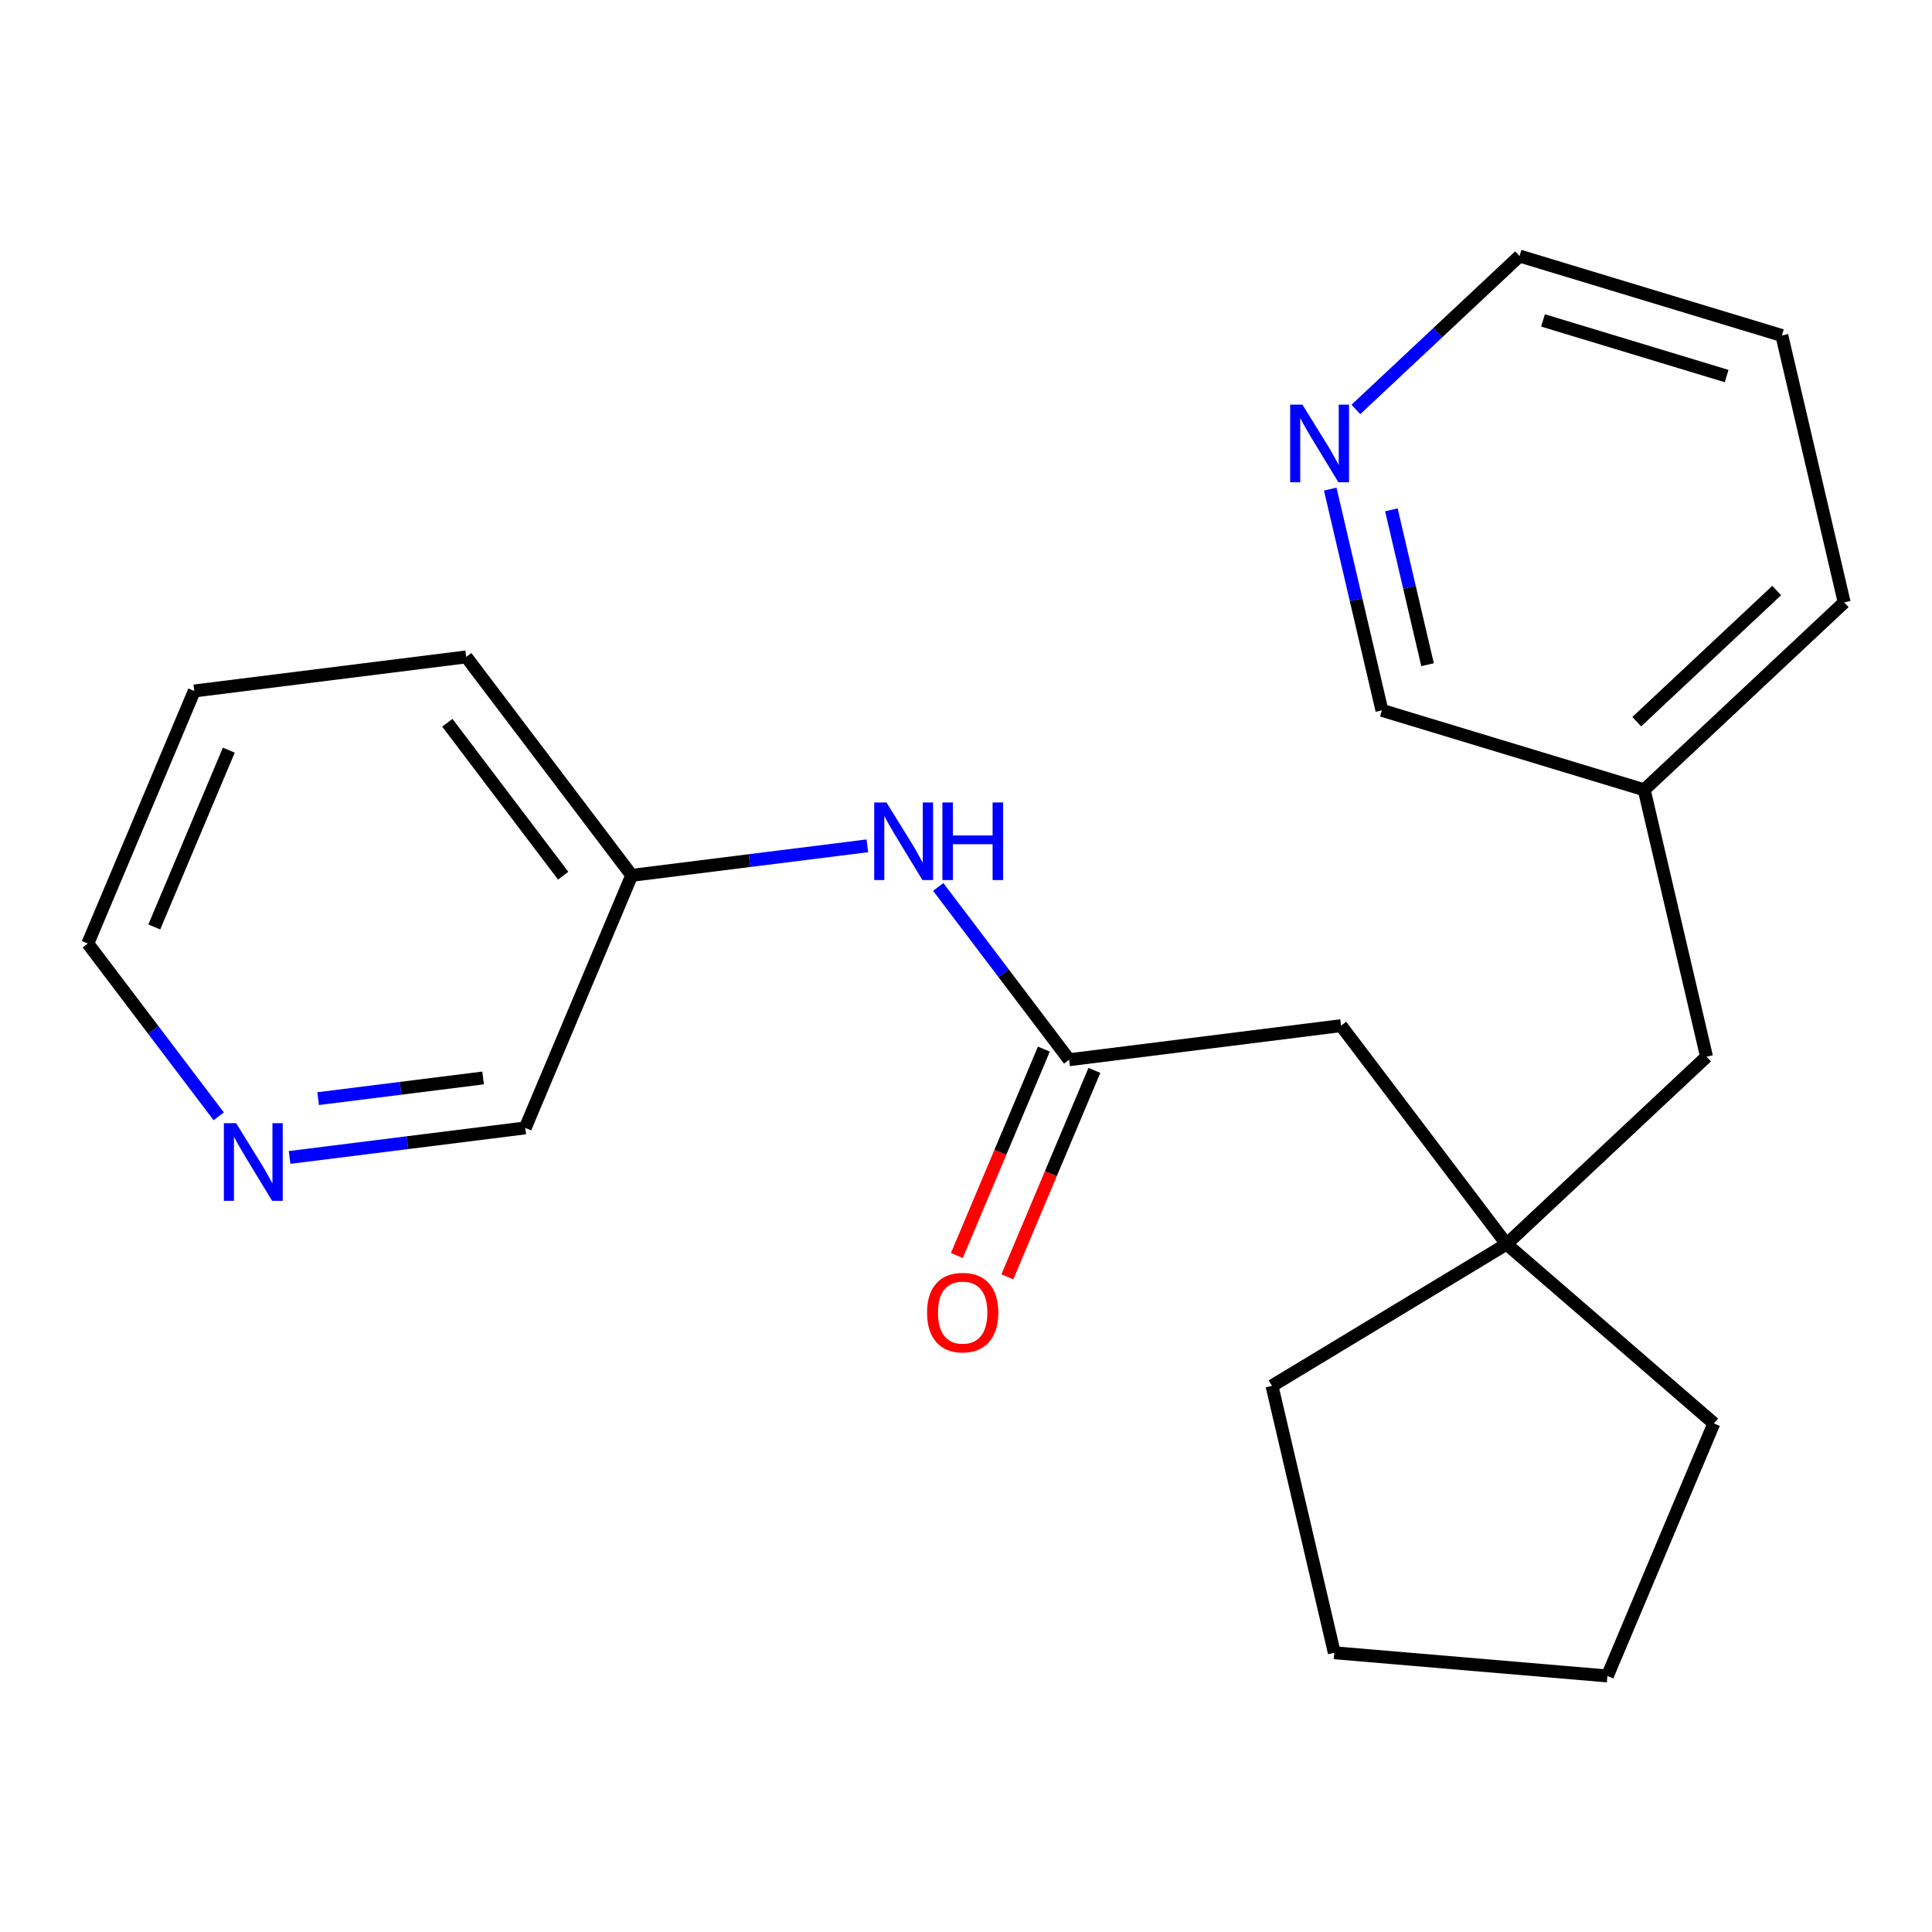 <?xml version='1.0' encoding='iso-8859-1'?>
<svg version='1.1' baseProfile='full'
              xmlns='http://www.w3.org/2000/svg'
                      xmlns:rdkit='http://www.rdkit.org/xml'
                      xmlns:xlink='http://www.w3.org/1999/xlink'
                  xml:space='preserve'
width='300px' height='300px' viewBox='0 0 300 300'>
<!-- END OF HEADER -->
<rect style='opacity:1.0;fill:#FFFFFF;stroke:none' width='300' height='300' x='0' y='0'> </rect>
<rect style='opacity:1.0;fill:#FFFFFF;stroke:none' width='300' height='300' x='0' y='0'> </rect>
<path class='bond-0 atom-0 atom-1' d='M 156.423,198.267 L 163.18,182.238' style='fill:none;fill-rule:evenodd;stroke:#FF0000;stroke-width:2.0px;stroke-linecap:butt;stroke-linejoin:miter;stroke-opacity:1' />
<path class='bond-0 atom-0 atom-1' d='M 163.18,182.238 L 169.936,166.209' style='fill:none;fill-rule:evenodd;stroke:#000000;stroke-width:2.0px;stroke-linecap:butt;stroke-linejoin:miter;stroke-opacity:1' />
<path class='bond-0 atom-0 atom-1' d='M 148.58,194.961 L 155.336,178.932' style='fill:none;fill-rule:evenodd;stroke:#FF0000;stroke-width:2.0px;stroke-linecap:butt;stroke-linejoin:miter;stroke-opacity:1' />
<path class='bond-0 atom-0 atom-1' d='M 155.336,178.932 L 162.093,162.903' style='fill:none;fill-rule:evenodd;stroke:#000000;stroke-width:2.0px;stroke-linecap:butt;stroke-linejoin:miter;stroke-opacity:1' />
<path class='bond-1 atom-1 atom-2' d='M 166.014,164.556 L 208.241,159.264' style='fill:none;fill-rule:evenodd;stroke:#000000;stroke-width:2.0px;stroke-linecap:butt;stroke-linejoin:miter;stroke-opacity:1' />
<path class='bond-14 atom-1 atom-15' d='M 166.014,164.556 L 155.851,151.14' style='fill:none;fill-rule:evenodd;stroke:#000000;stroke-width:2.0px;stroke-linecap:butt;stroke-linejoin:miter;stroke-opacity:1' />
<path class='bond-14 atom-1 atom-15' d='M 155.851,151.14 L 145.688,137.723' style='fill:none;fill-rule:evenodd;stroke:#0000FF;stroke-width:2.0px;stroke-linecap:butt;stroke-linejoin:miter;stroke-opacity:1' />
<path class='bond-2 atom-2 atom-3' d='M 208.241,159.264 L 233.938,193.187' style='fill:none;fill-rule:evenodd;stroke:#000000;stroke-width:2.0px;stroke-linecap:butt;stroke-linejoin:miter;stroke-opacity:1' />
<path class='bond-3 atom-3 atom-4' d='M 233.938,193.187 L 264.99,164.085' style='fill:none;fill-rule:evenodd;stroke:#000000;stroke-width:2.0px;stroke-linecap:butt;stroke-linejoin:miter;stroke-opacity:1' />
<path class='bond-10 atom-3 atom-11' d='M 233.938,193.187 L 197.515,215.197' style='fill:none;fill-rule:evenodd;stroke:#000000;stroke-width:2.0px;stroke-linecap:butt;stroke-linejoin:miter;stroke-opacity:1' />
<path class='bond-21 atom-14 atom-3' d='M 266.127,221.026 L 233.938,193.187' style='fill:none;fill-rule:evenodd;stroke:#000000;stroke-width:2.0px;stroke-linecap:butt;stroke-linejoin:miter;stroke-opacity:1' />
<path class='bond-4 atom-4 atom-5' d='M 264.99,164.085 L 255.312,122.642' style='fill:none;fill-rule:evenodd;stroke:#000000;stroke-width:2.0px;stroke-linecap:butt;stroke-linejoin:miter;stroke-opacity:1' />
<path class='bond-5 atom-5 atom-6' d='M 255.312,122.642 L 286.364,93.54' style='fill:none;fill-rule:evenodd;stroke:#000000;stroke-width:2.0px;stroke-linecap:butt;stroke-linejoin:miter;stroke-opacity:1' />
<path class='bond-5 atom-5 atom-6' d='M 254.149,112.067 L 275.885,91.695' style='fill:none;fill-rule:evenodd;stroke:#000000;stroke-width:2.0px;stroke-linecap:butt;stroke-linejoin:miter;stroke-opacity:1' />
<path class='bond-23 atom-10 atom-5' d='M 214.583,110.302 L 255.312,122.642' style='fill:none;fill-rule:evenodd;stroke:#000000;stroke-width:2.0px;stroke-linecap:butt;stroke-linejoin:miter;stroke-opacity:1' />
<path class='bond-6 atom-6 atom-7' d='M 286.364,93.54 L 276.686,52.098' style='fill:none;fill-rule:evenodd;stroke:#000000;stroke-width:2.0px;stroke-linecap:butt;stroke-linejoin:miter;stroke-opacity:1' />
<path class='bond-7 atom-7 atom-8' d='M 276.686,52.098 L 235.957,39.758' style='fill:none;fill-rule:evenodd;stroke:#000000;stroke-width:2.0px;stroke-linecap:butt;stroke-linejoin:miter;stroke-opacity:1' />
<path class='bond-7 atom-7 atom-8' d='M 268.109,58.393 L 239.598,49.754' style='fill:none;fill-rule:evenodd;stroke:#000000;stroke-width:2.0px;stroke-linecap:butt;stroke-linejoin:miter;stroke-opacity:1' />
<path class='bond-8 atom-8 atom-9' d='M 235.957,39.758 L 223.249,51.668' style='fill:none;fill-rule:evenodd;stroke:#000000;stroke-width:2.0px;stroke-linecap:butt;stroke-linejoin:miter;stroke-opacity:1' />
<path class='bond-8 atom-8 atom-9' d='M 223.249,51.668 L 210.54,63.579' style='fill:none;fill-rule:evenodd;stroke:#0000FF;stroke-width:2.0px;stroke-linecap:butt;stroke-linejoin:miter;stroke-opacity:1' />
<path class='bond-9 atom-9 atom-10' d='M 206.561,75.95 L 210.572,93.126' style='fill:none;fill-rule:evenodd;stroke:#0000FF;stroke-width:2.0px;stroke-linecap:butt;stroke-linejoin:miter;stroke-opacity:1' />
<path class='bond-9 atom-9 atom-10' d='M 210.572,93.126 L 214.583,110.302' style='fill:none;fill-rule:evenodd;stroke:#000000;stroke-width:2.0px;stroke-linecap:butt;stroke-linejoin:miter;stroke-opacity:1' />
<path class='bond-9 atom-9 atom-10' d='M 216.053,79.167 L 218.861,91.191' style='fill:none;fill-rule:evenodd;stroke:#0000FF;stroke-width:2.0px;stroke-linecap:butt;stroke-linejoin:miter;stroke-opacity:1' />
<path class='bond-9 atom-9 atom-10' d='M 218.861,91.191 L 221.668,103.214' style='fill:none;fill-rule:evenodd;stroke:#000000;stroke-width:2.0px;stroke-linecap:butt;stroke-linejoin:miter;stroke-opacity:1' />
<path class='bond-11 atom-11 atom-12' d='M 197.515,215.197 L 207.192,256.64' style='fill:none;fill-rule:evenodd;stroke:#000000;stroke-width:2.0px;stroke-linecap:butt;stroke-linejoin:miter;stroke-opacity:1' />
<path class='bond-12 atom-12 atom-13' d='M 207.192,256.64 L 249.597,260.242' style='fill:none;fill-rule:evenodd;stroke:#000000;stroke-width:2.0px;stroke-linecap:butt;stroke-linejoin:miter;stroke-opacity:1' />
<path class='bond-13 atom-13 atom-14' d='M 249.597,260.242 L 266.127,221.026' style='fill:none;fill-rule:evenodd;stroke:#000000;stroke-width:2.0px;stroke-linecap:butt;stroke-linejoin:miter;stroke-opacity:1' />
<path class='bond-15 atom-15 atom-16' d='M 134.683,131.339 L 116.387,133.633' style='fill:none;fill-rule:evenodd;stroke:#0000FF;stroke-width:2.0px;stroke-linecap:butt;stroke-linejoin:miter;stroke-opacity:1' />
<path class='bond-15 atom-15 atom-16' d='M 116.387,133.633 L 98.09,135.926' style='fill:none;fill-rule:evenodd;stroke:#000000;stroke-width:2.0px;stroke-linecap:butt;stroke-linejoin:miter;stroke-opacity:1' />
<path class='bond-16 atom-16 atom-17' d='M 98.09,135.926 L 72.393,102.003' style='fill:none;fill-rule:evenodd;stroke:#000000;stroke-width:2.0px;stroke-linecap:butt;stroke-linejoin:miter;stroke-opacity:1' />
<path class='bond-16 atom-16 atom-17' d='M 87.451,135.977 L 69.463,112.23' style='fill:none;fill-rule:evenodd;stroke:#000000;stroke-width:2.0px;stroke-linecap:butt;stroke-linejoin:miter;stroke-opacity:1' />
<path class='bond-22 atom-21 atom-16' d='M 81.56,175.142 L 98.09,135.926' style='fill:none;fill-rule:evenodd;stroke:#000000;stroke-width:2.0px;stroke-linecap:butt;stroke-linejoin:miter;stroke-opacity:1' />
<path class='bond-17 atom-17 atom-18' d='M 72.393,102.003 L 30.166,107.295' style='fill:none;fill-rule:evenodd;stroke:#000000;stroke-width:2.0px;stroke-linecap:butt;stroke-linejoin:miter;stroke-opacity:1' />
<path class='bond-18 atom-18 atom-19' d='M 30.166,107.295 L 13.636,146.511' style='fill:none;fill-rule:evenodd;stroke:#000000;stroke-width:2.0px;stroke-linecap:butt;stroke-linejoin:miter;stroke-opacity:1' />
<path class='bond-18 atom-18 atom-19' d='M 35.53,116.484 L 23.959,143.935' style='fill:none;fill-rule:evenodd;stroke:#000000;stroke-width:2.0px;stroke-linecap:butt;stroke-linejoin:miter;stroke-opacity:1' />
<path class='bond-19 atom-19 atom-20' d='M 13.636,146.511 L 23.799,159.928' style='fill:none;fill-rule:evenodd;stroke:#000000;stroke-width:2.0px;stroke-linecap:butt;stroke-linejoin:miter;stroke-opacity:1' />
<path class='bond-19 atom-19 atom-20' d='M 23.799,159.928 L 33.963,173.344' style='fill:none;fill-rule:evenodd;stroke:#0000FF;stroke-width:2.0px;stroke-linecap:butt;stroke-linejoin:miter;stroke-opacity:1' />
<path class='bond-20 atom-20 atom-21' d='M 44.968,179.728 L 63.264,177.435' style='fill:none;fill-rule:evenodd;stroke:#0000FF;stroke-width:2.0px;stroke-linecap:butt;stroke-linejoin:miter;stroke-opacity:1' />
<path class='bond-20 atom-20 atom-21' d='M 63.264,177.435 L 81.56,175.142' style='fill:none;fill-rule:evenodd;stroke:#000000;stroke-width:2.0px;stroke-linecap:butt;stroke-linejoin:miter;stroke-opacity:1' />
<path class='bond-20 atom-20 atom-21' d='M 49.398,170.595 L 62.206,168.99' style='fill:none;fill-rule:evenodd;stroke:#0000FF;stroke-width:2.0px;stroke-linecap:butt;stroke-linejoin:miter;stroke-opacity:1' />
<path class='bond-20 atom-20 atom-21' d='M 62.206,168.99 L 75.013,167.384' style='fill:none;fill-rule:evenodd;stroke:#000000;stroke-width:2.0px;stroke-linecap:butt;stroke-linejoin:miter;stroke-opacity:1' />
<path  class='atom-0' d='M 143.952 203.807
Q 143.952 200.913, 145.382 199.295
Q 146.812 197.678, 149.484 197.678
Q 152.157 197.678, 153.587 199.295
Q 155.017 200.913, 155.017 203.807
Q 155.017 206.734, 153.57 208.403
Q 152.123 210.054, 149.484 210.054
Q 146.829 210.054, 145.382 208.403
Q 143.952 206.751, 143.952 203.807
M 149.484 208.692
Q 151.323 208.692, 152.31 207.466
Q 153.315 206.224, 153.315 203.807
Q 153.315 201.44, 152.31 200.249
Q 151.323 199.04, 149.484 199.04
Q 147.646 199.04, 146.642 200.232
Q 145.654 201.423, 145.654 203.807
Q 145.654 206.241, 146.642 207.466
Q 147.646 208.692, 149.484 208.692
' fill='#FF0000'/>
<path  class='atom-9' d='M 202.242 62.834
L 206.191 69.217
Q 206.582 69.847, 207.212 70.988
Q 207.842 72.128, 207.876 72.196
L 207.876 62.834
L 209.476 62.834
L 209.476 74.886
L 207.825 74.886
L 203.586 67.907
Q 203.093 67.09, 202.565 66.153
Q 202.054 65.217, 201.901 64.928
L 201.901 74.886
L 200.335 74.886
L 200.335 62.834
L 202.242 62.834
' fill='#0000FF'/>
<path  class='atom-15' d='M 137.653 124.607
L 141.603 130.991
Q 141.994 131.621, 142.624 132.761
Q 143.254 133.902, 143.288 133.97
L 143.288 124.607
L 144.888 124.607
L 144.888 136.659
L 143.237 136.659
L 138.998 129.68
Q 138.504 128.863, 137.977 127.927
Q 137.466 126.99, 137.313 126.701
L 137.313 136.659
L 135.747 136.659
L 135.747 124.607
L 137.653 124.607
' fill='#0000FF'/>
<path  class='atom-15' d='M 146.335 124.607
L 147.969 124.607
L 147.969 129.731
L 154.131 129.731
L 154.131 124.607
L 155.766 124.607
L 155.766 136.659
L 154.131 136.659
L 154.131 131.093
L 147.969 131.093
L 147.969 136.659
L 146.335 136.659
L 146.335 124.607
' fill='#0000FF'/>
<path  class='atom-20' d='M 36.669 174.408
L 40.619 180.792
Q 41.01 181.422, 41.64 182.562
Q 42.27 183.703, 42.304 183.771
L 42.304 174.408
L 43.904 174.408
L 43.904 186.461
L 42.253 186.461
L 38.014 179.481
Q 37.52 178.664, 36.993 177.728
Q 36.482 176.792, 36.329 176.502
L 36.329 186.461
L 34.763 186.461
L 34.763 174.408
L 36.669 174.408
' fill='#0000FF'/>
</svg>
